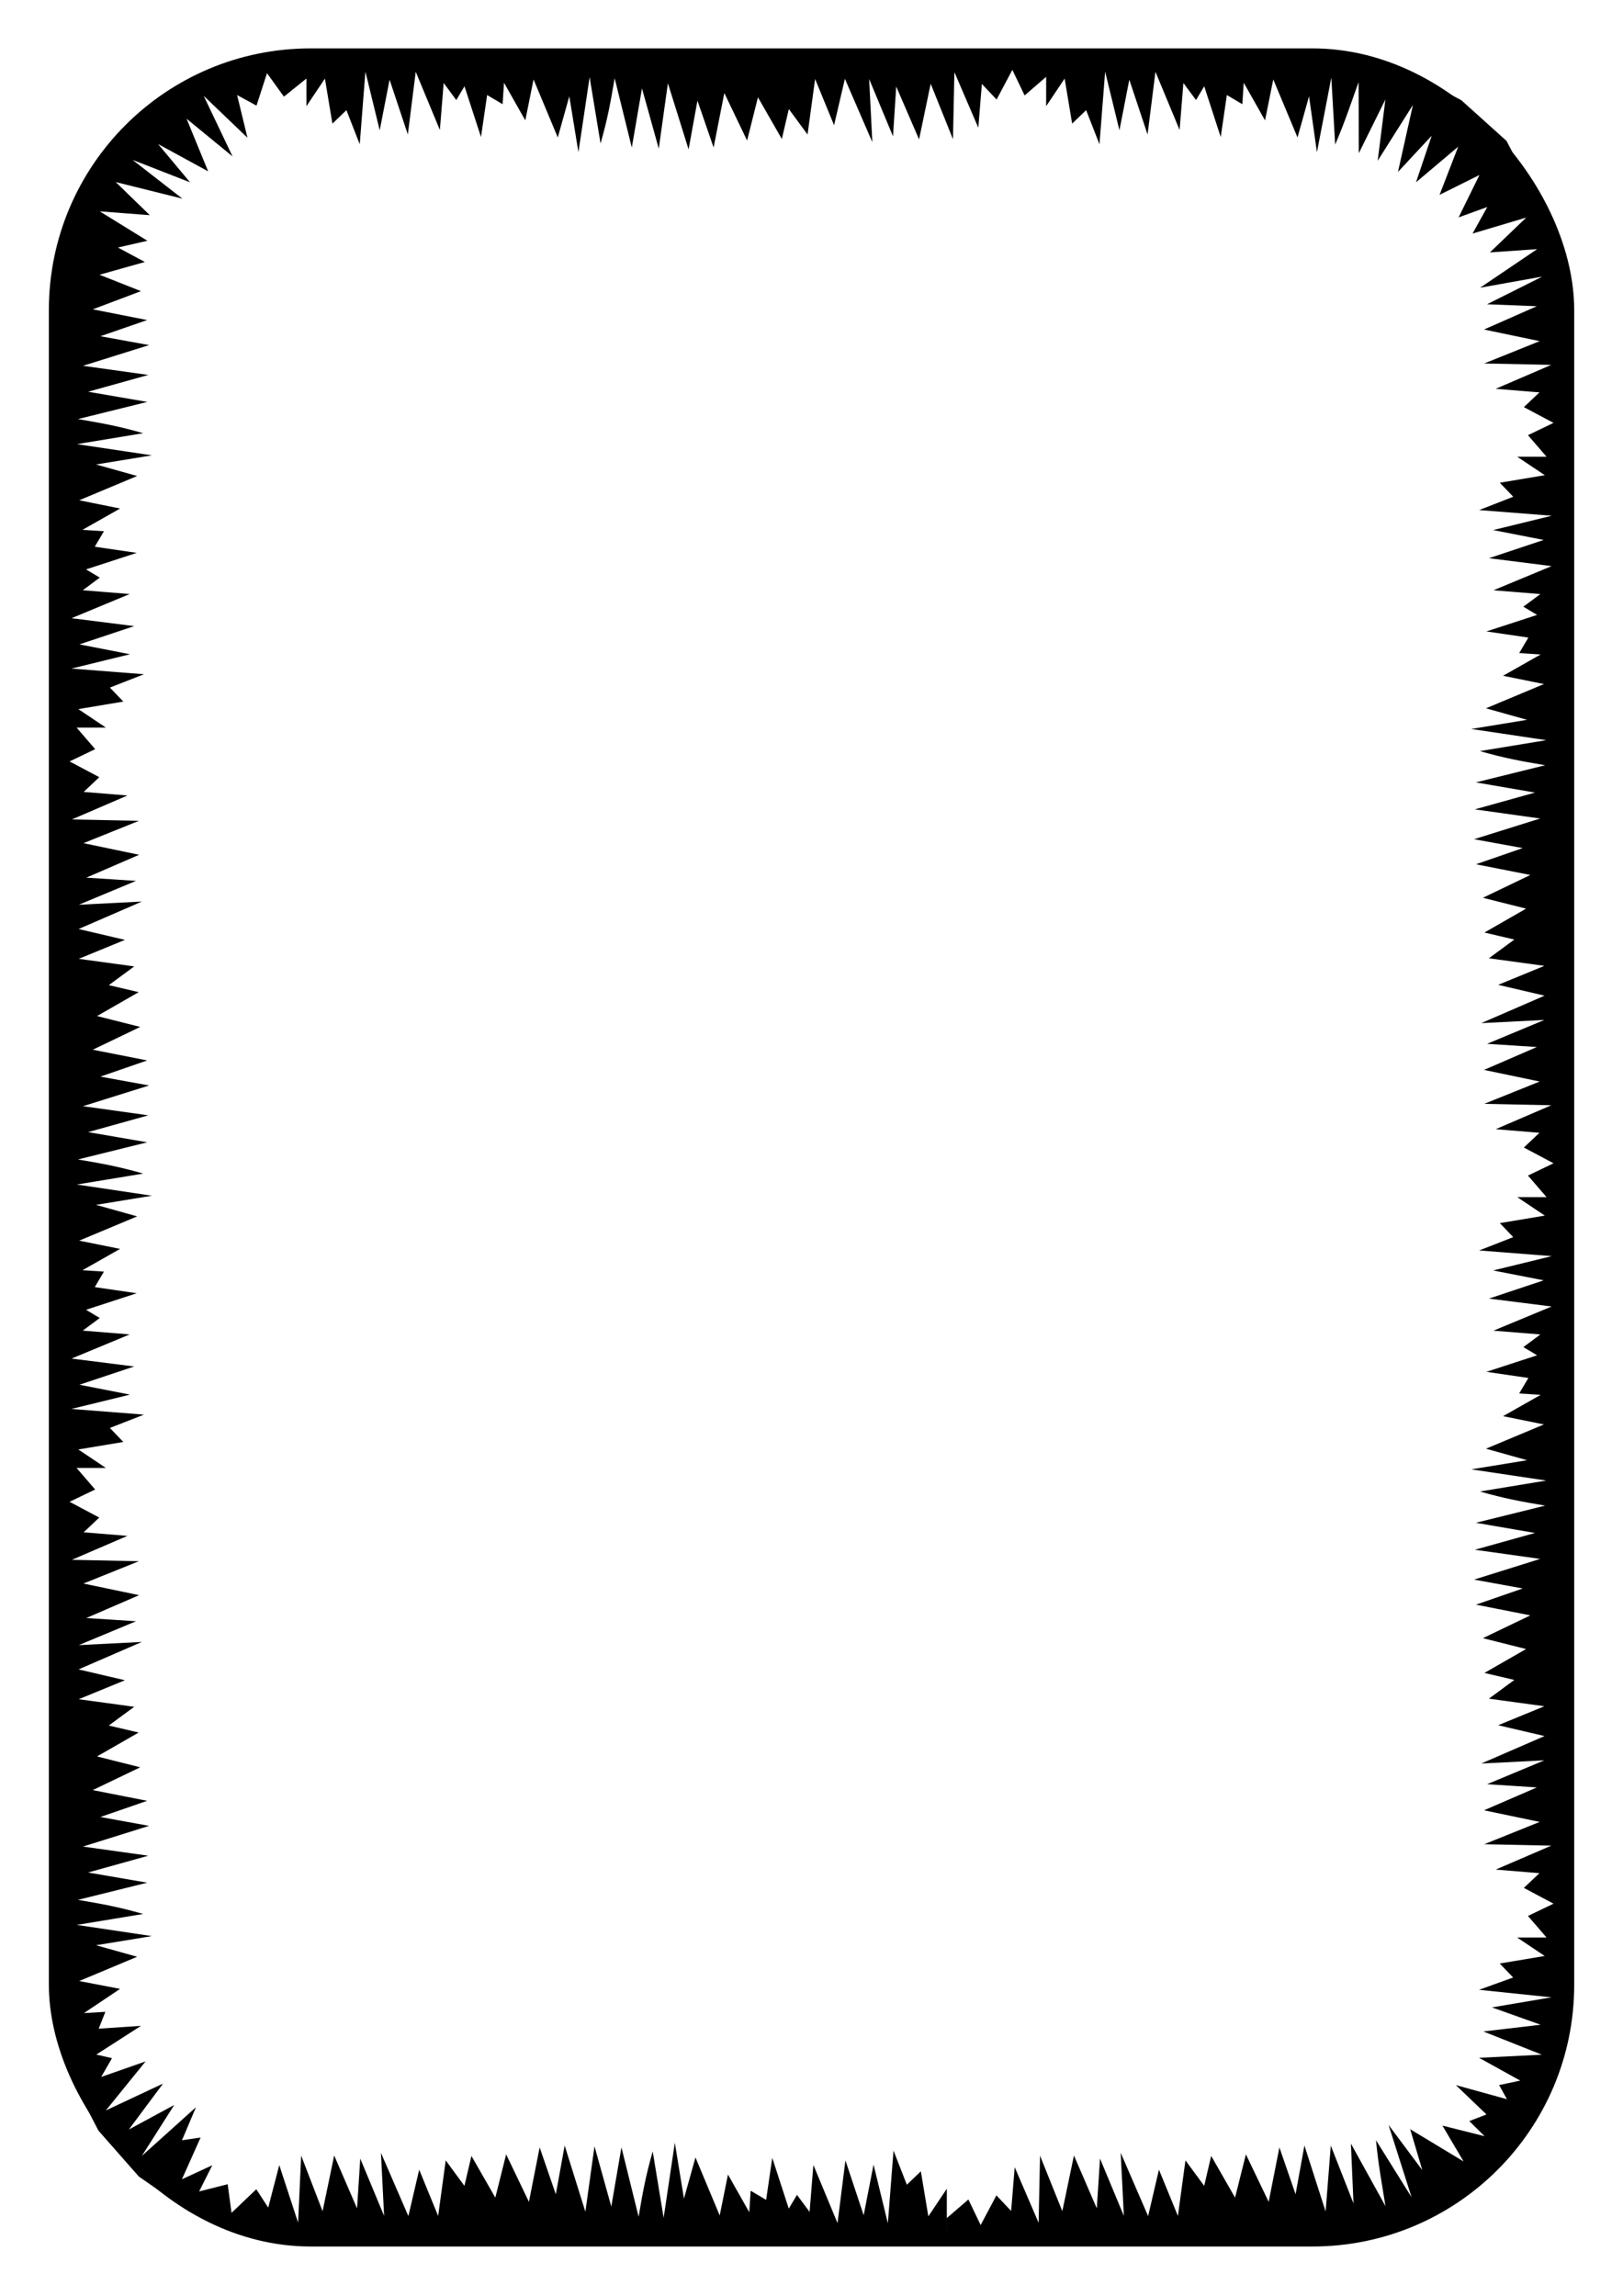 <?xml version="1.0" encoding="UTF-8" standalone="no"?>
<!-- Created with Inkscape (https://www.inkscape.org/) -->
<!-- ClipArt by Arvin61r58 (https://openclipart.org/user-detail/Arvin61r58) -->
<svg
   xmlns:dc="http://purl.org/dc/elements/1.1/"
   xmlns:cc="http://creativecommons.org/ns#"
   xmlns:rdf="http://www.w3.org/1999/02/22-rdf-syntax-ns#"
   xmlns:svg="http://www.w3.org/2000/svg"
   xmlns="http://www.w3.org/2000/svg"
   id="svg870"
   version="1.1"
   viewBox="0 0 210 297"
   height="1122.52"
   width="793.701">
  <title
     id="title1454">Jagged Border (A4 size)</title>
  <defs
     id="defs864" />
  <g
     id="layer1">
    <g
       style="stroke-width:1.007"
       transform="matrix(0.992,0,0,0.994,0.844,0.832)"
       id="g1452">
      <title
         id="title1456">Jagged Border  --  by Arvin61r58</title>
      <path
         style="fill:#000000;stroke-width:0.266"
         d="m 135.597,6.26 h -6.432 -6.432 -6.432 -12.864 6.432 -12.864 -6.432 -6.432 -6.432 -6.432 -6.432 -6.432 -6.432 -6.432 -6.432 v 6.721 l 2.41,-3.592 0.978,5.863 1.827,-1.751 1.738,4.442 0.739,-9.456 1.866,7.633 1.288,-6.586 2.38,7.133 1.03,-8.162 3.149,7.574 0.495,-6.112 1.646,2.216 1.069,-1.791 2.154,6.605 0.8,-5.467 2.018,1.195 0.182,-2.796 2.778,4.898 1.077,-5.323 3.161,7.547 1.502,-5.355 1.19,7.275 1.46,-9.774 1.425,8.642 c 0.916,-3.198 1.286,-5.236 1.84,-8.501 l 2.237,9.031 1.327,-7.706 2.189,7.844 1.191,-8.514 2.699,8.613 1.155,-6.343 2.109,6.094 1.398,-7.085 2.971,6.182 1.414,-5.629 3.115,5.426 0.913,-3.896 2.441,3.315 0.987,-7.228 2.473,6.019 1.412,-6.041 3.579,8.243 -0.415,-8.215 3.111,7.456 0.419,-6.479 2.981,6.881 1.515,-7.25 2.908,7.223 0.184,-8.734 3.12,7.241 0.466,-5.7 1.919,2.031 2.055,-3.865 1.6,3.33 2.81,-2.42 V 6.26 m 68.17,52.348 v -6.424 -6.424 -6.424 c -5.162,-20.218 0.638,-4.76 -8.116,-21.829 l -5.897,-5.297 -7.016,-3.743 -7.755,-1.946 -7.225,-0.262 h -6.432 -6.432 -6.432 -6.432 -6.432 v 6.721 l 2.41,-3.592 0.978,5.863 1.827,-1.751 1.738,4.442 0.739,-9.456 1.866,7.633 1.288,-6.586 2.38,7.133 1.03,-8.162 3.149,7.574 0.495,-6.112 1.646,2.216 1.069,-1.791 2.154,6.605 0.8,-5.467 2.018,1.195 0.182,-2.796 2.778,4.898 1.077,-5.323 3.162,7.547 1.502,-5.355 1.029,7.277 1.879,-9.71 0.5,8.715 c 1.312,-3.057 1.934,-5.016 3.055,-8.133 l 0.028,9.261 3.469,-6.999 -1.008,7.983 4.597,-7.268 -1.951,8.722 4.4,-4.717 -2.047,6.061 5.503,-4.633 -2.431,6.267 5.202,-2.582 -2.716,5.516 3.74,-1.355 -1.921,3.458 7.001,-2.079 -4.741,4.536 6.168,-0.43 -7.441,5.021 8.107,-1.447 -7.207,3.603 6.496,0.254 -6.889,3.032 7.26,1.513 -7.232,2.904 8.745,0.184 -7.25,3.116 5.708,0.466 -2.034,1.917 3.87,2.053 -3.335,1.598 2.423,2.807 h 2.908 m 0,96.357 v -6.424 -6.424 -6.424 -12.848 6.424 -12.848 -6.424 -6.424 -6.424 -6.424 -6.424 -6.424 -6.424 -6.424 -6.424 h -6.73 l 3.597,2.406 -5.871,0.977 1.753,1.824 -4.447,1.735 9.468,0.738 -7.643,1.864 6.594,1.286 -7.142,2.376 8.173,1.029 -7.584,3.145 6.12,0.494 -2.219,1.644 1.793,1.068 -6.614,2.152 5.474,0.799 -1.197,2.016 2.799,0.182 -4.904,2.774 5.33,1.076 -7.557,3.157 5.362,1.5 -7.284,1.189 9.787,1.458 -8.654,1.423 c 3.203,0.915 5.243,1.284 8.512,1.838 l -9.043,2.234 7.716,1.325 -7.854,2.186 8.526,1.189 -8.625,2.695 6.352,1.153 -6.102,2.106 7.094,1.396 -6.191,2.967 5.636,1.413 -5.434,3.111 3.901,0.912 -3.319,2.438 7.237,0.986 -6.027,2.47 6.049,1.41 -8.254,3.575 8.226,-0.415 -7.466,3.107 6.488,0.418 -6.89,2.977 7.26,1.513 -7.232,2.904 8.745,0.184 -7.25,3.116 5.708,0.466 -2.034,1.917 3.87,2.053 -3.335,1.598 2.423,2.807 h 2.908 m 0,96.357 v -6.424 -6.424 -6.424 -12.848 6.424 -12.848 -6.424 -6.424 -6.424 -6.424 -6.424 -6.424 -6.424 -6.424 -6.424 h -6.73 l 3.597,2.406 -5.871,0.977 1.753,1.824 -4.447,1.735 9.468,0.738 -7.643,1.864 6.594,1.286 -7.142,2.376 8.173,1.029 -7.584,3.145 6.12,0.494 -2.219,1.644 1.793,1.068 -6.614,2.152 5.474,0.799 -1.197,2.016 2.799,0.182 -4.904,2.774 5.33,1.076 -7.557,3.157 5.362,1.5 -7.284,1.189 9.787,1.458 -8.654,1.423 c 3.203,0.915 5.243,1.284 8.512,1.838 l -9.043,2.234 7.716,1.325 -7.854,2.186 8.526,1.189 -8.625,2.695 6.352,1.153 -6.102,2.106 7.094,1.396 -6.191,2.967 5.636,1.413 -5.434,3.111 3.901,0.912 -3.319,2.438 7.237,0.986 -6.027,2.47 6.049,1.41 -8.254,3.575 8.226,-0.415 -7.466,3.107 6.488,0.418 -6.89,2.977 7.26,1.513 -7.232,2.904 8.745,0.184 -7.25,3.116 5.708,0.466 -2.034,1.917 3.87,2.053 -3.335,1.598 2.423,2.807 h 2.908 M 122.65,290.74 h 6.432 6.432 6.432 12.864 -6.432 12.864 6.432 l 7.226,-0.252 7.76,-1.926 7.026,-3.725 5.91,-5.282 4.482,-6.547 2.784,-7.468 0.904,-7.794 v -6.424 h -6.73 l 3.597,2.406 -5.871,0.977 1.753,1.824 -4.454,1.601 9.446,0.976 -7.754,1.312 6.345,2.258 -7.47,0.874 7.633,3.024 -8.191,0.405 5.372,2.968 -2.756,0.581 1.021,1.841 -6.667,-1.837 3.997,3.819 -2.241,0.863 1.997,1.968 -5.502,-1.377 2.758,4.661 -6.963,-4.192 1.579,5.32 -4.4,-5.878 3,9.41 -4.64,-7.42 c 0.323,3.311 0.714,5.309 1.237,8.578 l -4.509,-8.141 0.337,7.781 -2.961,-7.52 -0.674,8.573 -2.765,-8.584 -1.155,6.343 -2.109,-6.094 -1.398,7.085 -2.971,-6.182 -1.414,5.629 -3.115,-5.426 -0.913,3.896 -2.441,-3.315 -0.987,7.228 -2.473,-6.019 -1.412,6.041 -3.579,-8.243 0.415,8.215 -3.111,-7.456 -0.419,6.479 -2.981,-6.881 -1.515,7.25 -2.908,-7.223 -0.184,8.734 -3.12,-7.241 -0.466,5.7 -1.919,-2.031 -2.055,3.865 -1.6,-3.33 -2.81,2.42 v 2.904 m -98.833,-3.773 7.448,2.822 7.609,0.947 6.59,0.005 h 12.864 -6.432 12.864 6.432 6.432 6.432 6.432 6.432 6.432 6.432 6.432 6.432 v -6.721 l -2.41,3.592 -0.978,-5.863 -1.827,1.751 -1.738,-4.442 -0.739,9.456 -1.866,-7.633 -1.288,6.586 -2.38,-7.133 -1.03,8.162 -3.149,-7.574 -0.495,6.112 -1.646,-2.216 -1.069,1.791 -2.154,-6.605 -0.8,5.467 -2.018,-1.195 -0.182,2.796 -2.778,-4.898 -1.077,5.323 -3.161,-7.547 -1.502,5.355 -1.19,-7.275 -1.46,9.774 -1.425,-8.642 c -0.916,3.198 -1.286,5.236 -1.84,8.501 l -2.237,-9.031 -1.327,7.706 -2.189,-7.844 -1.191,8.514 -2.699,-8.613 -1.155,6.343 -2.109,-6.094 -1.398,7.085 -2.971,-6.182 -1.414,5.629 -3.115,-5.426 -0.913,3.896 -2.441,-3.315 -0.987,7.228 -2.473,-6.019 -1.412,6.041 -3.579,-8.243 0.415,8.215 -3.111,-7.456 -0.419,6.479 -2.981,-6.881 -1.515,7.25 -2.792,-7.241 -0.401,8.726 -2.457,-7.486 -1.44,5.535 -1.553,-2.395 -3.233,3.076 -0.502,-3.727 -3.729,0.942 -1.306,2.594 M 6.232,190.213 v 6.424 6.424 6.424 12.848 -6.424 12.848 6.424 6.424 6.424 6.424 l 0.222,7.2 1.862,7.738 3.67,7.061 5.275,5.984 6.555,4.533 3.023,-6.005 -3.962,1.827 2.437,-5.436 -2.43,0.359 1.827,-4.305 -7.062,6.341 4.228,-6.633 -5.92,3.195 4.461,-5.977 -7.459,3.491 5.183,-6.379 -5.795,2.024 1.411,-2.443 -2.047,-0.47 5.832,-3.738 -5.521,0.37 0.872,-2.191 -2.8,0.164 4.718,-3.154 -5.333,-1.021 7.557,-3.157 -5.362,-1.5 7.284,-1.189 -9.787,-1.458 8.654,-1.423 c -3.203,-0.915 -5.243,-1.284 -8.512,-1.838 l 9.043,-2.234 -7.716,-1.325 7.854,-2.186 -8.526,-1.189 8.625,-2.695 -6.352,-1.153 6.102,-2.106 -7.094,-1.396 6.191,-2.967 -5.636,-1.413 5.434,-3.111 -3.901,-0.912 3.319,-2.438 -7.237,-0.986 6.027,-2.47 -6.049,-1.41 8.254,-3.575 -8.226,0.415 7.466,-3.107 -6.488,-0.418 6.89,-2.977 -7.26,-1.513 7.232,-2.904 -8.745,-0.184 7.25,-3.116 -5.708,-0.466 2.034,-1.917 -3.87,-2.053 3.335,-1.598 -2.423,-2.807 H 6.232 m 0,-96.357 v 6.424 6.424 6.424 12.848 -6.424 12.848 6.424 6.424 6.424 6.424 6.424 6.424 6.424 6.424 6.424 h 6.73 l -3.597,-2.406 5.871,-0.977 -1.753,-1.824 4.447,-1.735 -9.468,-0.738 7.643,-1.864 -6.594,-1.286 7.142,-2.376 -8.173,-1.029 7.584,-3.145 -6.12,-0.494 2.219,-1.644 -1.793,-1.068 6.614,-2.152 -5.474,-0.799 1.197,-2.016 -2.799,-0.182 4.904,-2.774 -5.33,-1.076 7.557,-3.157 -5.362,-1.5 7.284,-1.189 -9.787,-1.458 8.654,-1.423 c -3.203,-0.915 -5.243,-1.284 -8.512,-1.837 l 9.043,-2.234 -7.716,-1.325 7.854,-2.186 -8.526,-1.189 8.625,-2.695 -6.352,-1.153 6.102,-2.106 -7.094,-1.396 6.191,-2.967 -5.636,-1.413 5.434,-3.111 -3.901,-0.912 3.319,-2.438 -7.237,-0.986 6.027,-2.47 -6.049,-1.41 8.254,-3.575 -8.226,0.415 7.466,-3.107 -6.488,-0.418 6.89,-2.977 -7.26,-1.513 7.232,-2.904 -8.745,-0.184 7.25,-3.116 -5.708,-0.466 2.034,-1.917 L 8.228,98.261 11.563,96.663 9.14,93.856 H 6.232 M 38.956,6.263 31.346,7.194 23.891,9.996 17.325,14.512 C 5.706,31.924 13.26,17.336 6.465,35.266 l -0.233,7.2 v 6.424 6.424 6.424 6.424 6.424 6.424 6.424 6.424 H 12.962 L 9.365,91.45 15.236,90.473 13.483,88.649 17.931,86.913 8.462,86.176 16.105,84.312 9.511,83.026 16.653,80.649 8.48,79.62 16.064,76.475 9.944,75.981 l 2.219,-1.644 -1.793,-1.068 6.614,-2.152 -5.474,-0.799 1.197,-2.016 -2.799,-0.182 4.904,-2.774 -5.33,-1.076 7.557,-3.157 -5.362,-1.5 7.284,-1.189 -9.787,-1.458 8.654,-1.423 c -3.203,-0.915 -5.243,-1.284 -8.512,-1.838 l 9.043,-2.234 -7.716,-1.325 7.854,-2.186 -8.526,-1.189 8.625,-2.695 -6.352,-1.153 6.102,-2.106 -7.094,-1.396 6.285,-2.366 -5.407,-2.133 5.912,-1.663 -3.513,-1.882 3.845,-0.879 -6.216,-3.829 6.53,0.498 -4.443,-4.307 8.695,2.157 -6.502,-5.047 7.502,2.922 -4.169,-4.982 6.529,3.554 -2.816,-6.849 5.997,4.904 -3.764,-7.885 5.708,5.455 -1.35,-5.557 2.528,1.38 1.371,-4.224 2.208,3.053 3.377,-2.711 -0.445,-2.773"
         id="path8752" />
      <rect
         style="opacity:1;fill:none;fill-opacity:1;stroke:#000000;stroke-width:1.598;stroke-linecap:butt;stroke-linejoin:round;stroke-miterlimit:4;stroke-dasharray:none;paint-order:fill markers stroke"
         id="rect1448"
         width="197.358"
         height="284.48"
         x="6.321"
         y="6.26"
         rx="33.341"
         ry="33.259" />
    </g>
  </g>
</svg>
